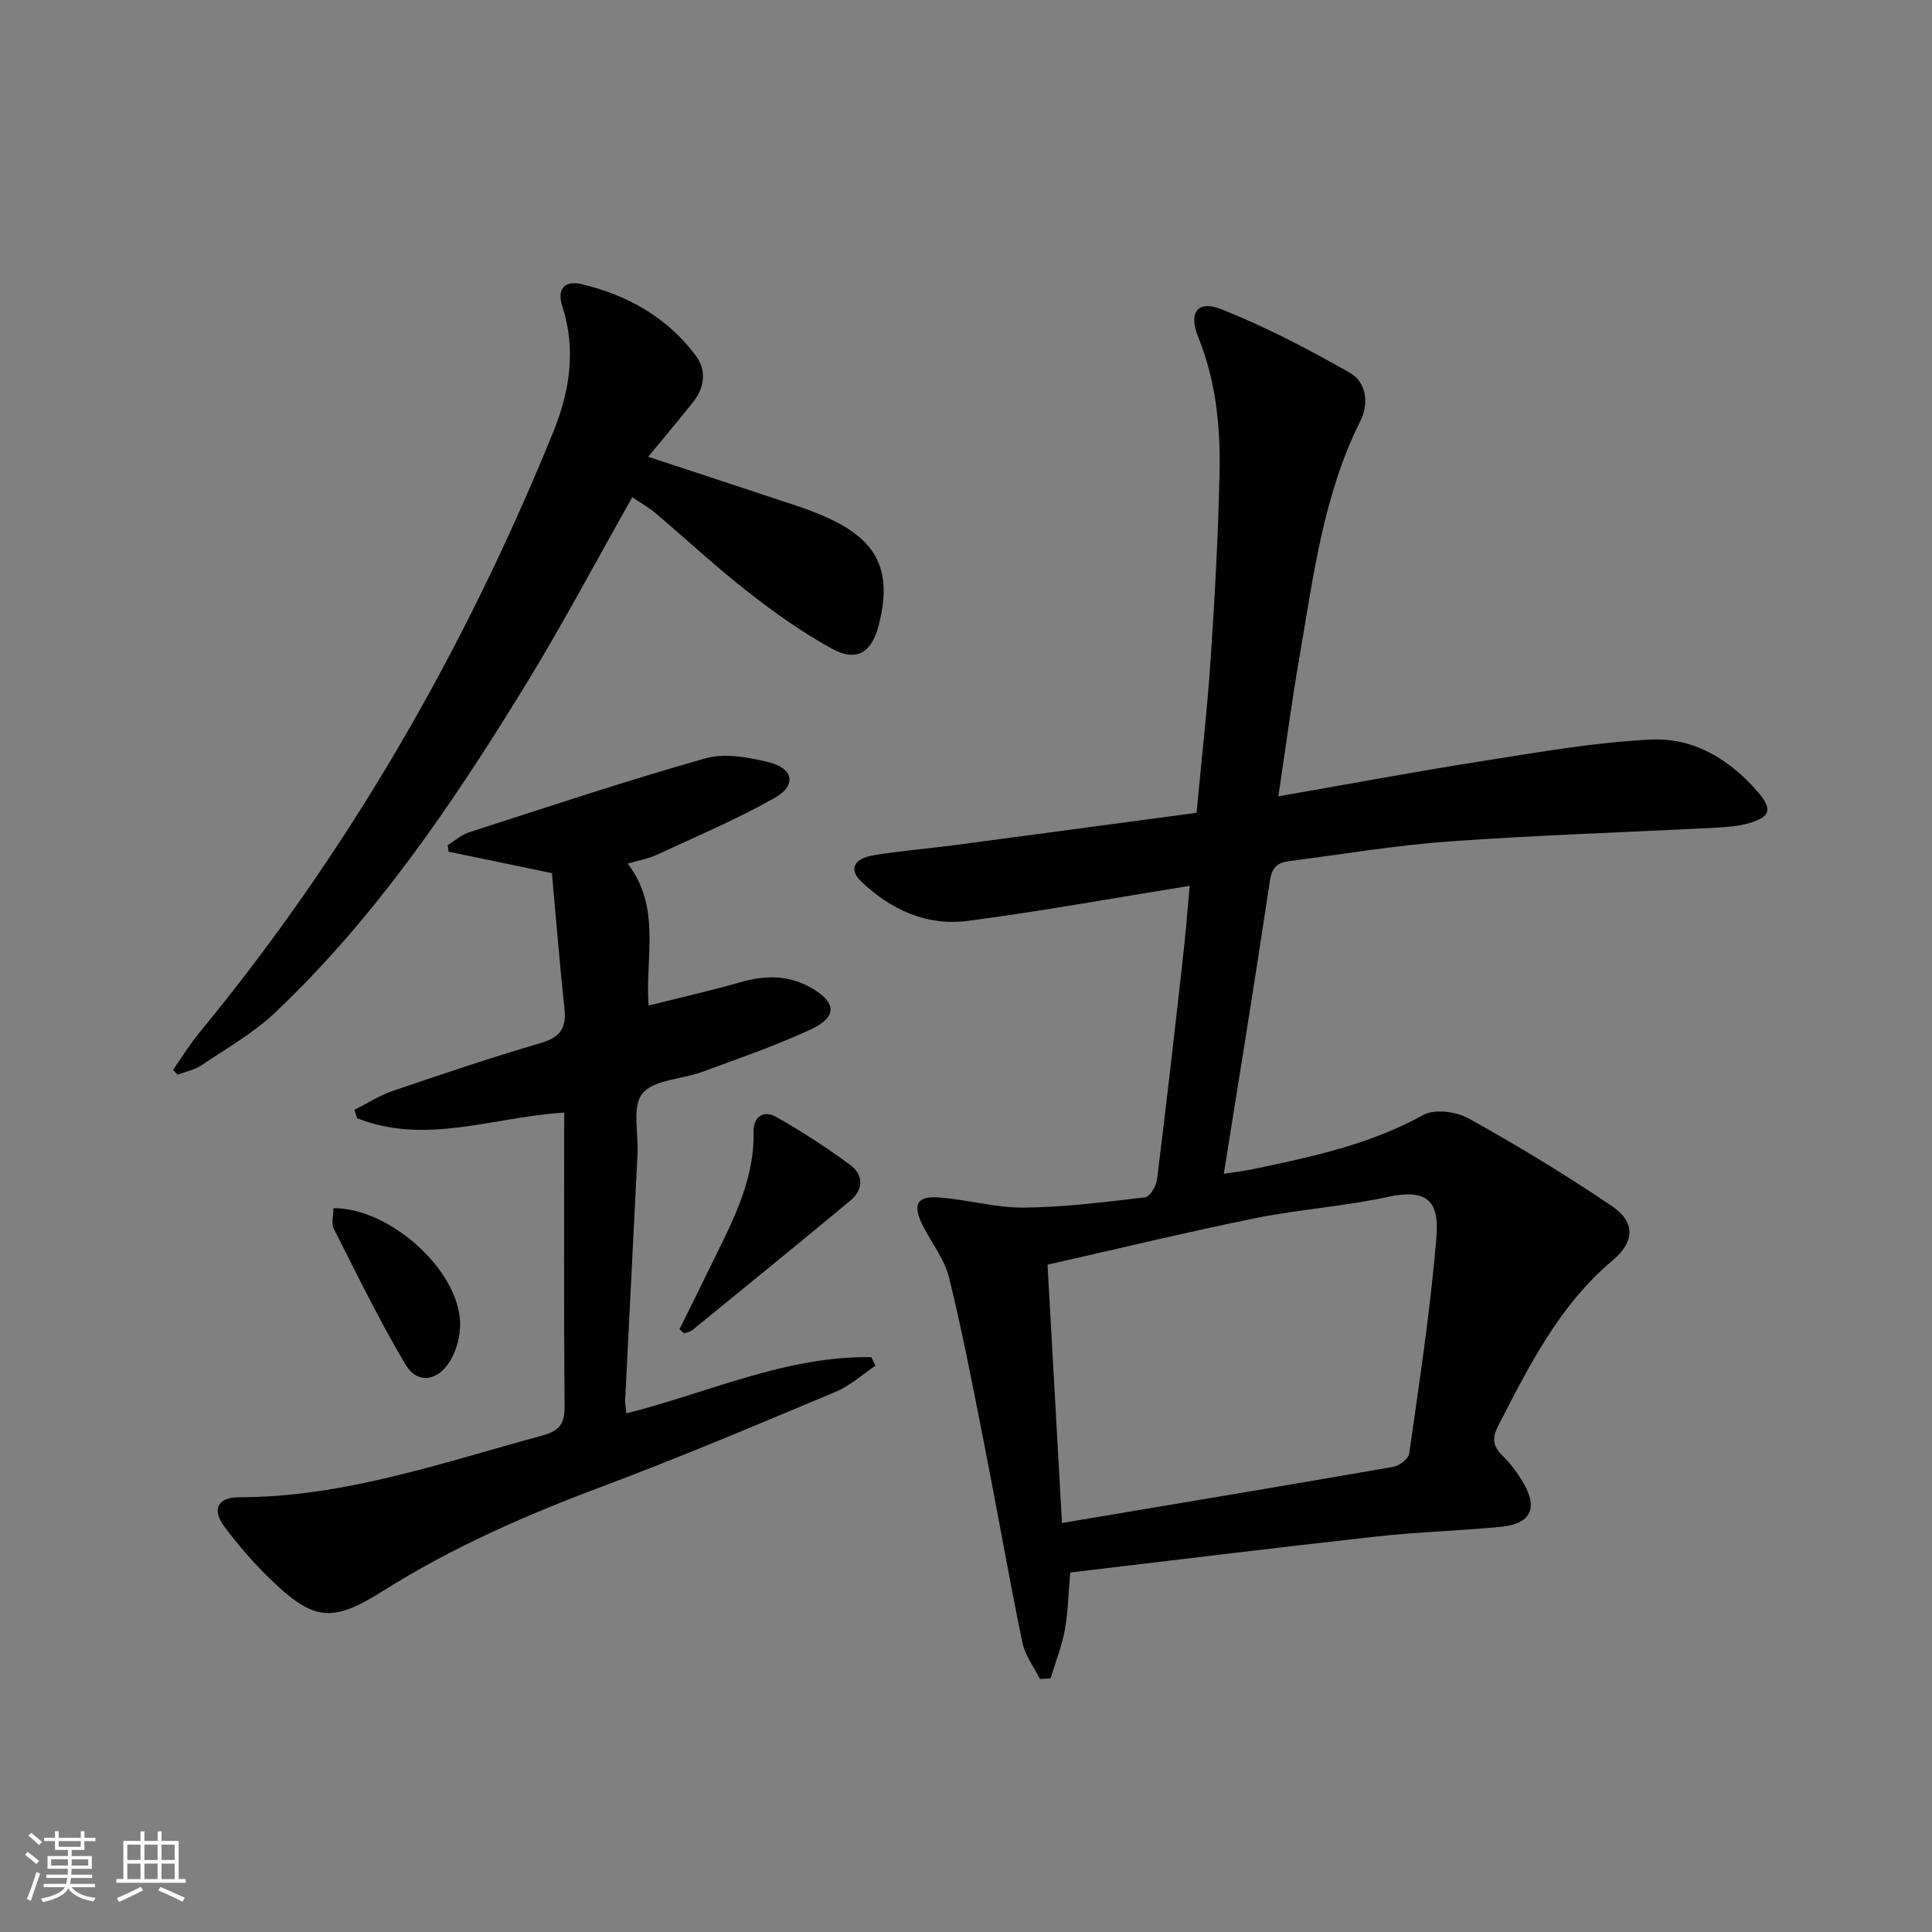 <svg enable-background="new 0 0 400 400" viewBox="0 0 400 400" xmlns="http://www.w3.org/2000/svg"><rect x="0" y="0" width="400" height="400" fill="#808080" stroke="none"/><path d="m5.17 384 .55-.58c.85.61 1.65 1.24 2.4 1.87l-.59.64c-.83-.73-1.62-1.38-2.36-1.93m1.22 9.53-.82-.34c.71-1.76 1.37-3.64 1.98-5.63.24.13.5.25.76.36-.6 1.67-1.24 3.54-1.92 5.61m-.5-13.5.57-.54c.56.44 1.31 1.06 2.26 1.87l-.64.64c-.68-.66-1.41-1.32-2.19-1.97m3.25.46h2.24v-1.36h.77v1.36h4.57v-1.36h.76v1.36h2.28v.69h-2.28v1.84h-2.64v1.26h4.18v2.64h-4.21c0 .45-.02.86-.05 1.21h4.32v.69h-4.38c-.04.34-.1.75-.19 1.22h5.15v.69h-4.82c.87 1.19 2.51 1.92 4.93 2.19-.17.31-.3.57-.37.76-2.77-.49-4.52-1.41-5.26-2.76-.56 1.26-2.3 2.23-5.24 2.9-.12-.24-.26-.48-.43-.72 2.73-.55 4.38-1.34 4.96-2.38h-4.38v-.69h4.65c.1-.38.17-.79.21-1.22h-4.32v-.69h4.4c.03-.34.05-.75.05-1.21h-4.2v-2.64h4.23v-1.26h-2.69v-1.84h-2.24zm1.46 4.46v1.29h3.45c.01-.4.02-.57.01-.53v-.32-.45h-3.46zm1.55-2.59h4.57v-1.19h-4.57zm6.11 2.59h-3.42v.77c-.01.19-.01.37-.02.53h3.44z" fill="#fbfcfa"/><path d="m32.63 379.16h.82v1.98h3.54v7.89h1.46v.78h-14.37v-.78h1.46v-7.89h3.55v-1.98h.82v1.98h2.73v-1.98zm-3.49 11.48.5.73c-1.61.82-3.28 1.63-5 2.41-.13-.27-.28-.55-.44-.82 1.75-.72 3.4-1.49 4.94-2.32m-2.78-5.55h2.73v-3.18h-2.73zm0 3.95h2.73v-3.2h-2.73zm3.54-3.95h2.73v-3.18h-2.73zm0 3.95h2.73v-3.2h-2.73zm7.89 4.68c-1.84-.92-3.51-1.7-5.02-2.32l.45-.73c1.89.8 3.57 1.55 5.04 2.23zm-1.62-11.81h-2.73v3.18h2.73zm-2.73 7.13h2.73v-3.2h-2.73z" fill="#fbfcfa"/><g fill="#010102"><path d="m246.31 183.4c-15.8 2.54-30.81 5.28-45.93 7.26-8.51 1.11-16.01-2.32-22.16-8.24-2.46-2.37-1.47-4.64 2.47-5.31 5.56-.95 11.21-1.38 16.81-2.12 16.61-2.2 33.21-4.43 50.23-6.71 1.03-11.01 2.22-21.37 2.92-31.76.86-12.76 1.55-25.55 1.84-38.34.22-9.64-.69-19.2-4.4-28.35-2.09-5.14-.16-7.77 4.8-5.8 9.17 3.64 18.01 8.27 26.6 13.16 3.41 1.94 3.97 6.37 2.18 9.93-7.74 15.44-9.75 32.31-12.64 48.96-1.61 9.27-2.83 18.61-4.36 28.79 14.87-2.59 28.83-5.2 42.85-7.4 11.43-1.79 22.89-3.82 34.41-4.35 8.79-.41 16.29 4.16 22.09 10.94 2.95 3.45 2.52 5.08-1.81 6.34-2.2.64-4.57.84-6.88.96-18.43.95-36.88 1.54-55.28 2.85-11.08.79-22.08 2.66-33.11 4.07-2.34.3-3.59 1.21-4.01 4.02-2.99 20.01-6.25 39.99-9.55 60.72 2.26-.36 4.29-.59 6.28-1.01 12.03-2.53 23.99-5.06 34.97-11.15 2.35-1.31 6.86-.73 9.42.69 10.13 5.64 20.09 11.66 29.68 18.16 4.82 3.27 4.8 7.33.17 11.22-11.07 9.3-17.27 21.78-23.69 34.22-1.25 2.43-1.25 4.16.79 6.15 1.76 1.72 3.29 3.78 4.52 5.93 2.91 5.06 1.3 8.28-4.63 8.86-8.6.85-17.26 1.07-25.84 2.02-21.11 2.34-42.2 4.94-63.47 7.46-.39 4.46-.45 8.26-1.13 11.94-.63 3.39-1.94 6.66-2.95 9.98-.73.05-1.46.1-2.19.14-1.24-2.5-3.08-4.88-3.63-7.53-2.78-13.48-5.14-27.04-7.8-40.55-2.3-11.7-4.54-23.43-7.38-35.01-.96-3.92-3.77-7.36-5.59-11.09-1.97-4.03-1.04-5.85 3.34-5.54 5.93.42 11.83 2.16 17.72 2.11 8.38-.07 16.77-1.15 25.11-2.13.98-.12 2.29-2.27 2.46-3.61 1.89-15.15 3.62-30.33 5.32-45.51.58-4.9.95-9.85 1.45-15.37zm-26.44 131.92c23.53-3.95 46.07-7.71 68.58-11.62 1.27-.22 3.16-1.67 3.31-2.75 2.09-14.76 4.37-29.53 5.6-44.38.53-6.37-.45-10.85-9.98-8.77-9.04 1.97-18.38 2.57-27.46 4.41-14.27 2.9-28.44 6.33-43.04 9.63 1 17.89 1.97 35.35 2.99 53.48z"/><path d="m129.96 178.79c6.94 9.09 3.63 19.17 4.31 29.4 6.47-1.62 12.82-3.05 19.07-4.84 5.02-1.44 9.77-1.52 14.43 1.07 5.4 3 5.71 6.08.15 8.68-7.33 3.42-15.04 6.06-22.65 8.86-4.16 1.54-9.9 1.54-12.26 4.43-2.19 2.68-.8 8.26-1.02 12.56-.85 16.93-1.71 33.86-2.55 50.79-.04.81.13 1.62.25 2.88 16.99-4.26 33.04-11.94 50.71-11.63.28.59.57 1.18.85 1.77-2.73 1.82-5.25 4.15-8.22 5.39-16.07 6.73-32.13 13.54-48.44 19.65-15.76 5.9-31.03 12.59-45.31 21.6-10.7 6.75-14.48 6.15-23.59-2.73-3.32-3.23-6.37-6.8-9.17-10.5-2.71-3.58-1.55-6.18 2.97-6.18 21.8-.01 42.09-7.17 62.73-12.76 3.52-.95 4.71-2.37 4.68-6.07-.19-20.13-.09-40.27-.09-60.81-14.53.87-28.7 6.82-42.88 1.16-.18-.57-.37-1.15-.55-1.72 2.61-1.32 5.11-2.96 7.86-3.9 10.21-3.48 20.44-6.93 30.79-9.97 3.97-1.17 5.27-3.1 4.84-7.07-1.01-9.38-1.75-18.78-2.6-28.07-7.63-1.59-14.52-3.02-21.41-4.45-.06-.45-.11-.91-.17-1.36 1.48-.9 2.84-2.14 4.45-2.66 16.26-5.24 32.47-10.65 48.9-15.3 3.98-1.13 8.84-.24 13.04.78 5.22 1.27 5.91 4.8 1.32 7.4-7.87 4.45-16.25 8-24.47 11.81-1.74.8-3.72 1.13-5.97 1.79z"/><path d="m130.91 102.95c-7.58 13.38-14.49 26.46-22.21 39.04-14.91 24.28-30.86 47.87-51.69 67.61-4.54 4.3-10.15 7.48-15.38 11-1.41.95-3.24 1.28-4.88 1.9-.31-.34-.61-.67-.92-1.01 1.82-2.59 3.49-5.31 5.5-7.75 30.91-37.53 54.83-79.16 73.14-124.11 3.49-8.56 4.86-17.23 1.94-26.26-1.19-3.7.64-5.35 4.02-4.54 9.47 2.25 17.67 6.86 23.59 14.75 2.32 3.09 1.88 6.66-.57 9.73-2.99 3.75-6.09 7.42-9.25 11.26 10.67 3.52 21.05 6.93 31.42 10.38 1.89.63 3.75 1.38 5.57 2.19 10.6 4.74 13.66 11.21 10.69 22.48-1.45 5.52-4.55 7.47-9.59 4.71-6.08-3.33-11.82-7.4-17.3-11.68-6.68-5.22-12.91-11.01-19.38-16.5-1.26-1.06-2.73-1.87-4.7-3.2z"/><path d="m140.68 275.2c1.96-3.96 3.95-7.91 5.87-11.89 4.45-9.25 9.7-18.23 9.47-29.04-.07-3.2 2.2-4.43 4.65-3.04 5.32 3 10.48 6.36 15.4 9.99 2.72 2.01 2.73 5.06.05 7.29-10.85 9.03-21.81 17.93-32.75 26.85-.46.38-1.15.47-1.73.7-.33-.29-.64-.57-.96-.86z"/><path d="m69.03 250.14c11.72-.06 25.95 12.85 26.23 23.69.07 2.66-.69 5.7-2.07 7.95-2.64 4.29-6.83 4.79-9.25.71-5.41-9.1-10.04-18.66-14.84-28.11-.52-1.03-.07-2.57-.07-4.24z"/></g></svg>
